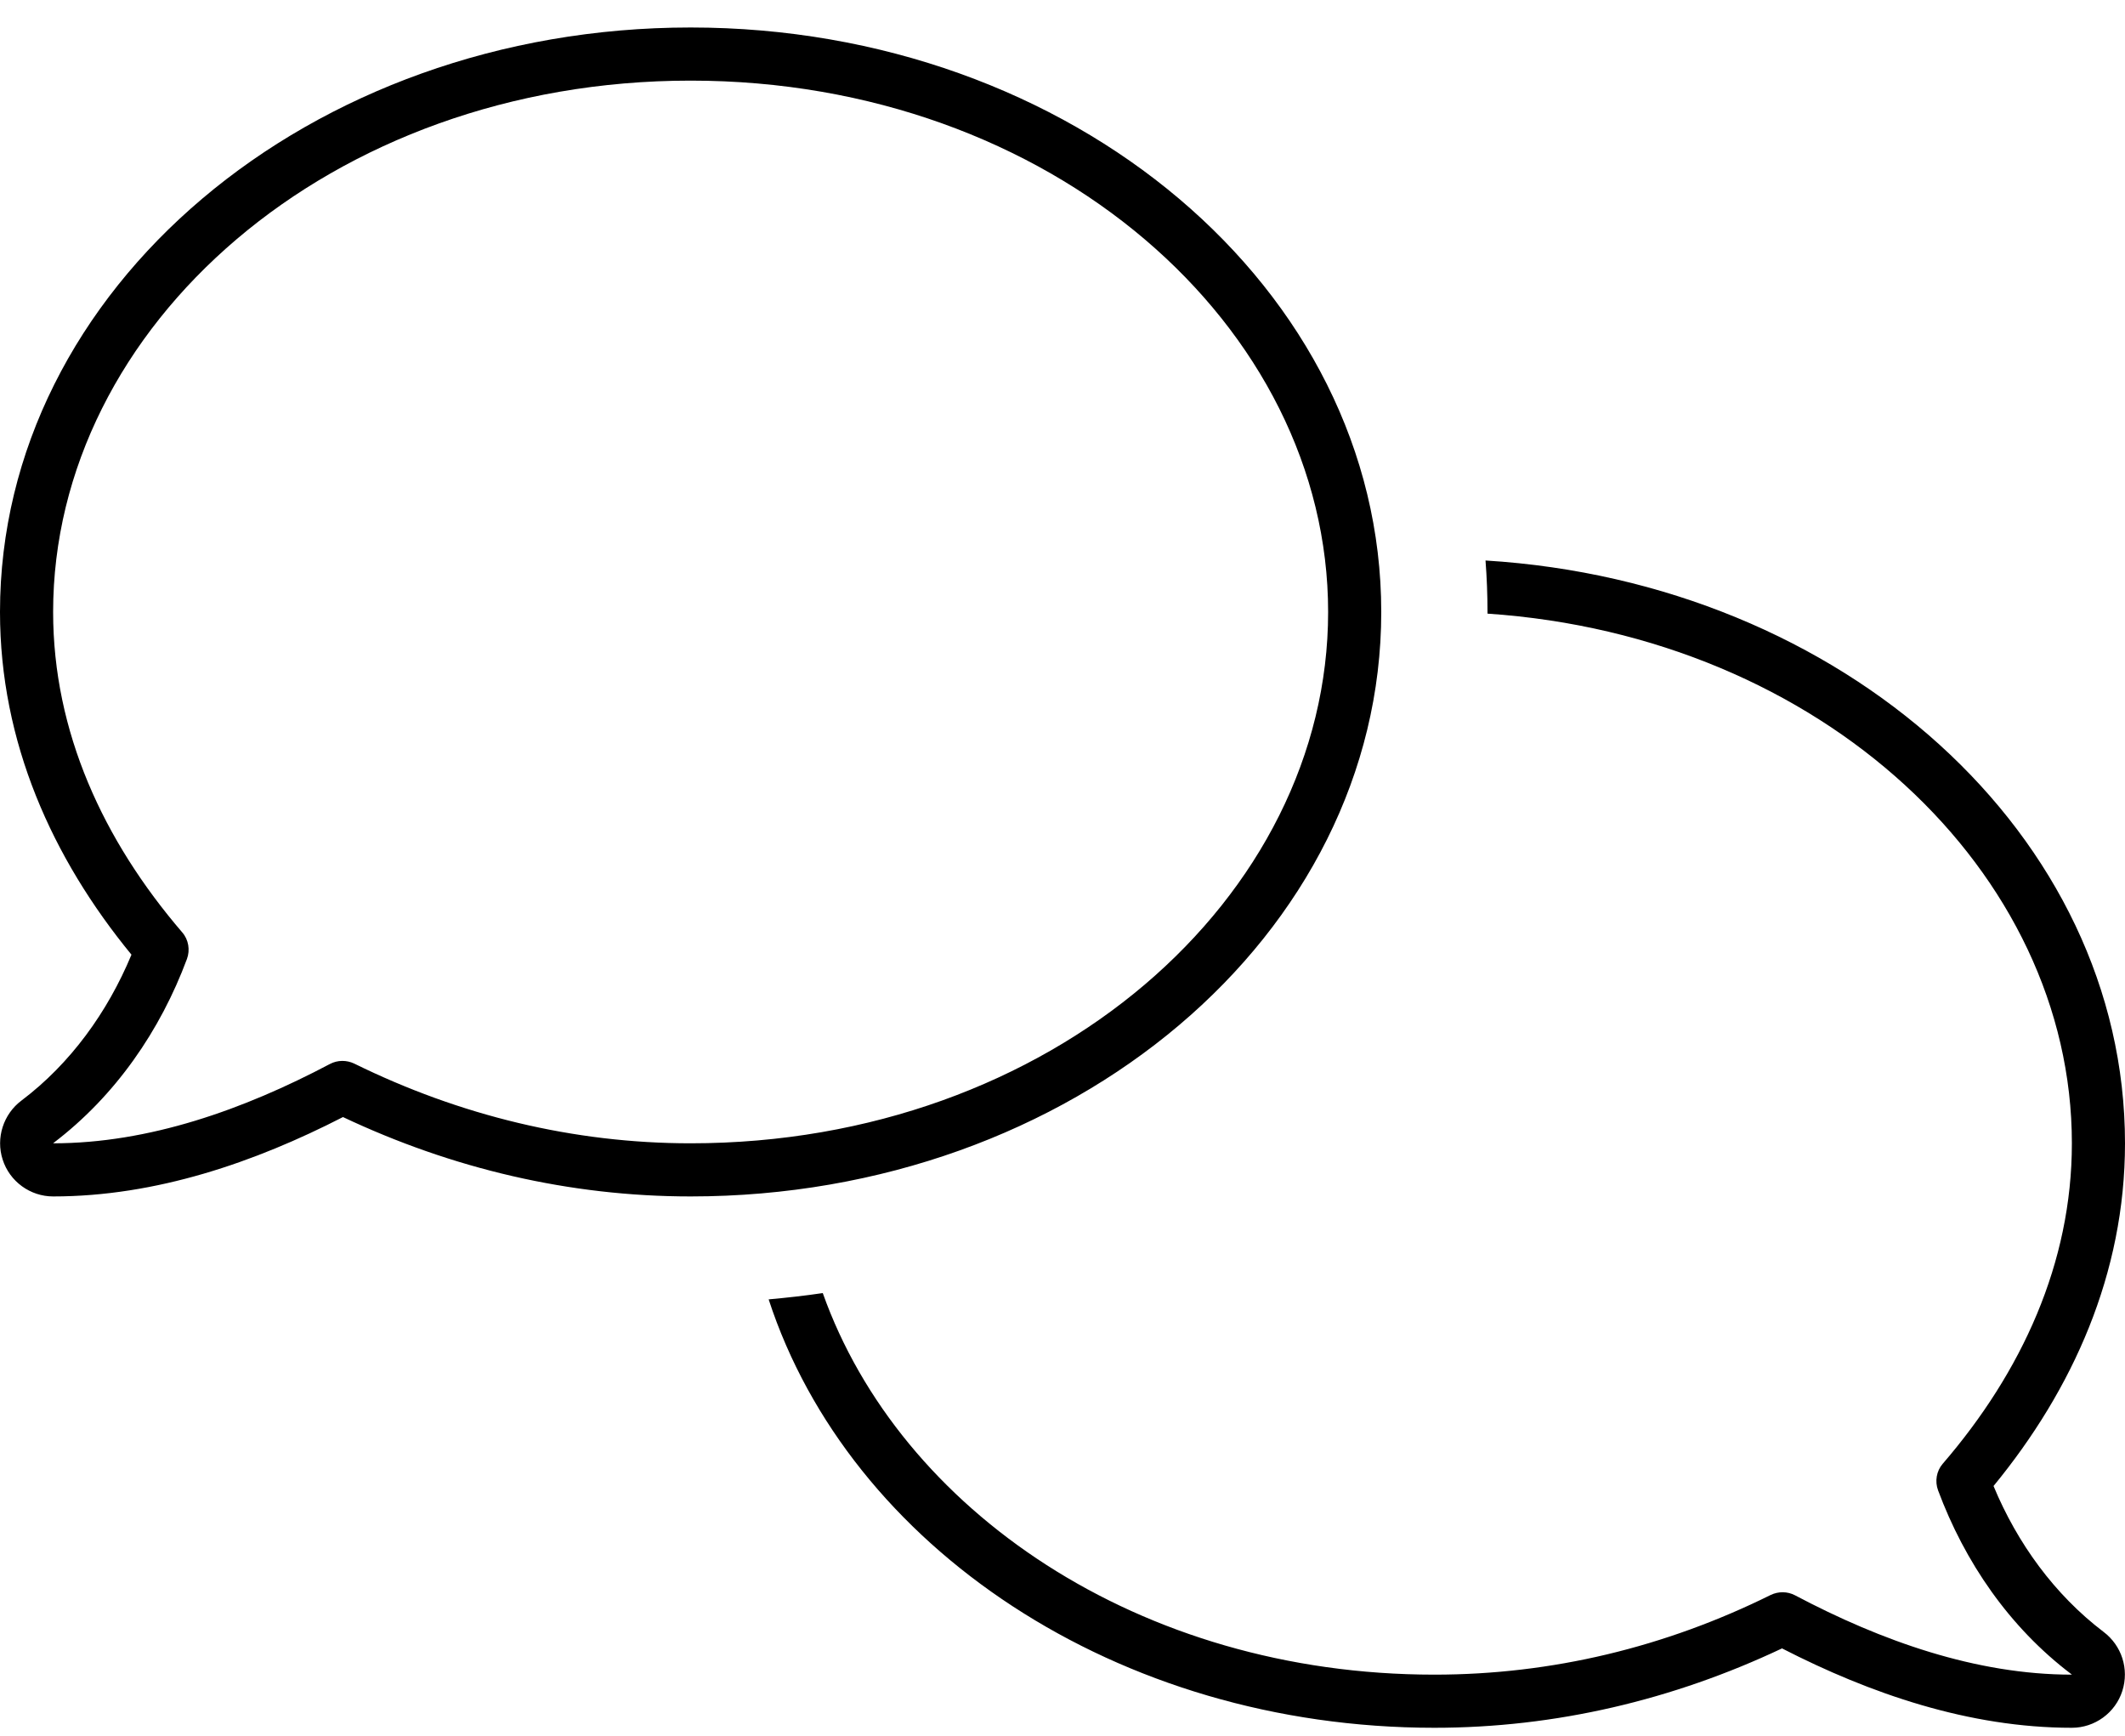 <svg width="60" height="49" viewBox="0 0 60 49" fill="none" xmlns="http://www.w3.org/2000/svg">
<g id="icon">
<path id="Primary" d="M1.5 17.276C1.5 9.213 9.319 2.276 19.5 2.276C29.681 2.276 37.5 9.213 37.5 17.276C37.5 25.338 29.681 32.276 19.5 32.276C16.191 32.276 12.975 31.488 10.003 30.026C9.787 29.923 9.534 29.923 9.319 30.035C6.872 31.329 4.2 32.276 1.5 32.276L1.509 32.267C3.263 30.935 4.528 29.088 5.278 27.073C5.372 26.82 5.325 26.529 5.147 26.323C2.916 23.726 1.5 20.66 1.5 17.276ZM19.5 0.776C8.728 0.776 0 8.163 0 17.276C0 20.951 1.472 24.223 3.712 26.951C3.038 28.573 1.988 30.026 0.609 31.067C0.094 31.451 -0.122 32.126 0.075 32.735C0.272 33.354 0.853 33.776 1.5 33.776C4.406 33.776 7.2 32.81 9.684 31.535C12.759 32.988 16.078 33.776 19.5 33.776C30.272 33.776 39 26.388 39 17.276C39 8.163 30.272 0.776 19.5 0.776ZM42 17.323C51.441 17.96 58.5 24.616 58.5 32.276C58.5 35.66 57.084 38.735 54.853 41.323C54.675 41.529 54.628 41.82 54.722 42.073C55.472 44.088 56.728 45.935 58.491 47.267L58.5 47.276C55.8 47.276 53.128 46.329 50.681 45.035C50.466 44.923 50.212 44.923 49.997 45.026C47.025 46.498 43.819 47.276 40.5 47.276C32.156 47.276 25.406 42.617 23.231 36.504C22.725 36.579 22.219 36.635 21.703 36.682C23.981 43.657 31.528 48.776 40.5 48.776C43.922 48.776 47.241 47.988 50.316 46.535C52.8 47.81 55.594 48.776 58.5 48.776C59.147 48.776 59.728 48.354 59.925 47.735C60.122 47.117 59.906 46.451 59.391 46.066C58.013 45.017 56.962 43.573 56.288 41.951C58.528 39.223 60 35.951 60 32.276C60 23.576 52.041 16.442 41.944 15.823C41.981 16.301 42 16.788 42 17.276V17.323Z" fill="black"/>
</g>
</svg>
